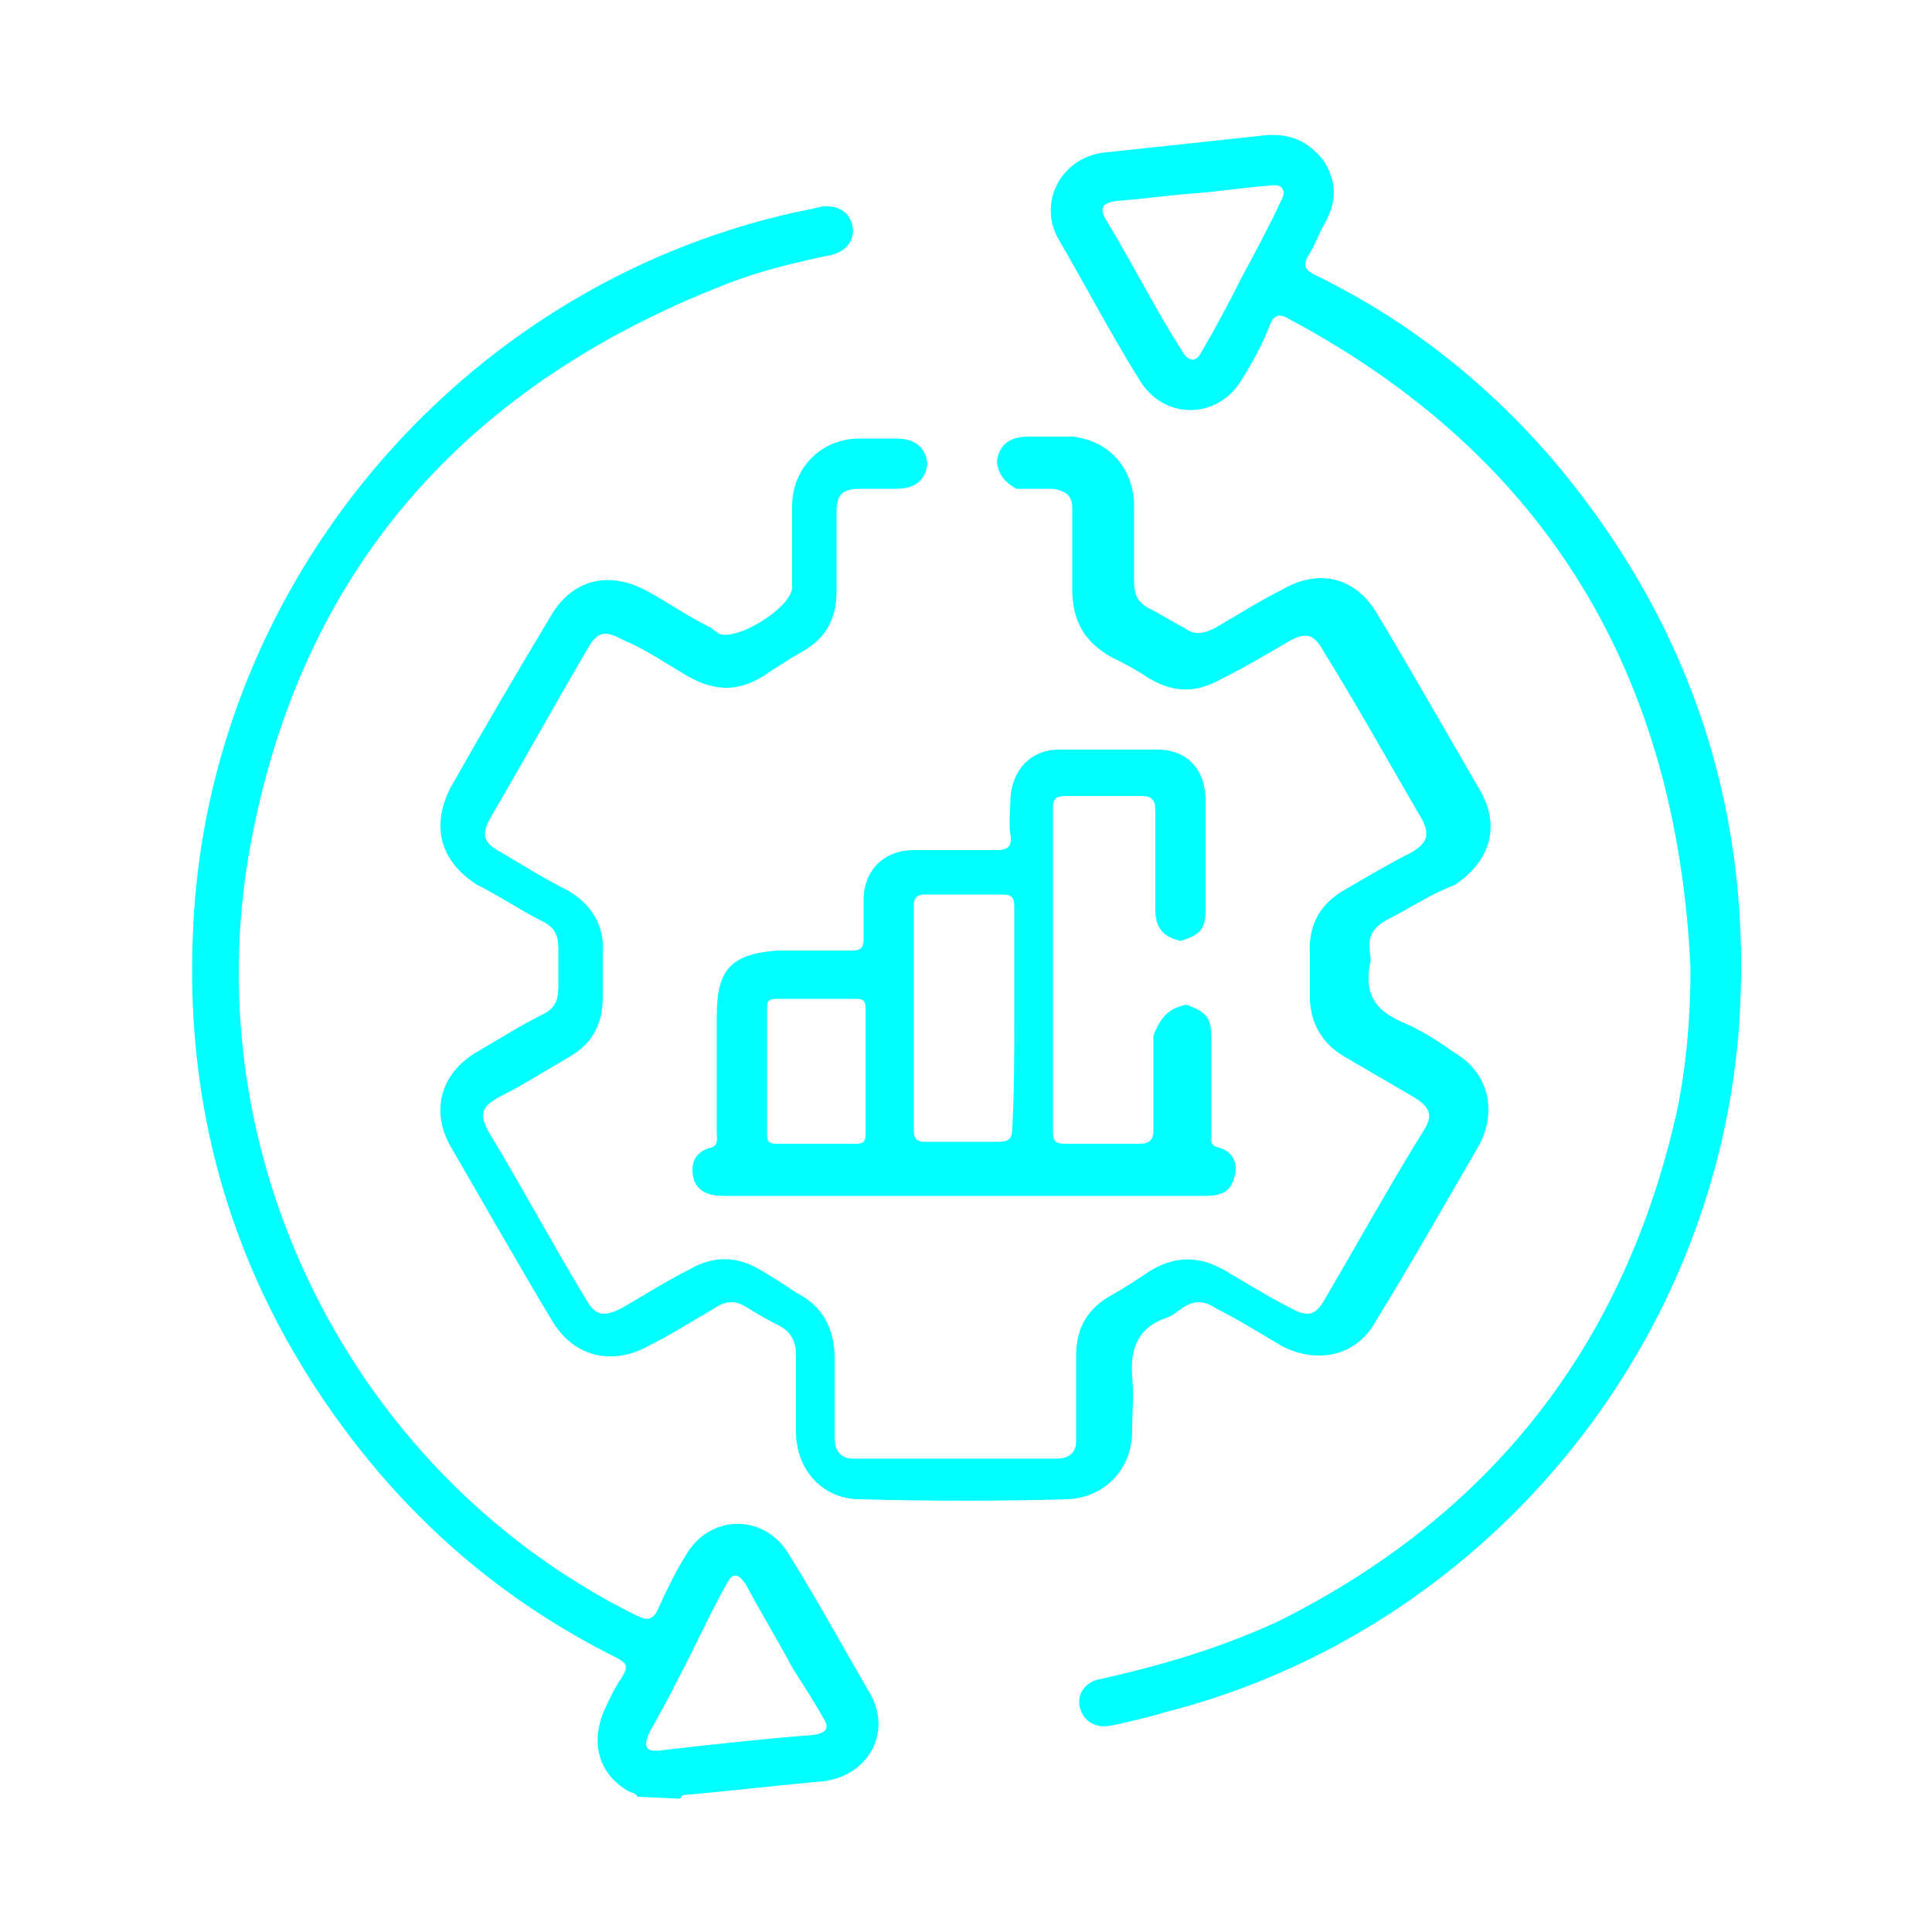 <?xml version="1.0" encoding="UTF-8"?>
<!-- Generator: Adobe Illustrator 26.5.1, SVG Export Plug-In . SVG Version: 6.00 Build 0)  -->
<svg xmlns="http://www.w3.org/2000/svg" xmlns:xlink="http://www.w3.org/1999/xlink" version="1.1" id="Layer_1" x="0px" y="0px" viewBox="0 0 100 100" style="enable-background:new 0 0 100 100;" xml:space="preserve">
<style type="text/css">
	.st0{fill:#00FFFF;}
</style>
<g>
	<path class="st0" d="M33,93c-0.1-0.2-0.3-0.2-0.5-0.3c-1.5-0.9-1.9-2.4-1.3-4c0.3-0.7,0.6-1.3,1-1.9c0.3-0.5,0.3-0.7-0.3-1   c-5.4-2.7-9.9-6.4-13.6-11.2C12.3,66.8,9.5,57.9,10,48c0.8-17.7,13.7-33.1,31.1-37c0.5-0.1,1-0.2,1.4-0.3c0.8-0.1,1.4,0.2,1.6,0.9   s-0.2,1.4-1.1,1.6c-1.9,0.4-3.6,0.8-5.4,1.5c-13.9,5.4-22.4,15.3-24.8,30c-2.5,15.9,5.8,31.8,20.1,38.9c0.6,0.3,0.9,0.3,1.2-0.4   c0.4-0.9,0.9-1.9,1.4-2.7c1.2-2.1,4-2.2,5.3-0.1c1.5,2.4,2.8,4.8,4.2,7.2c1.2,2,0,4.3-2.4,4.6c-2.3,0.2-4.8,0.5-7.1,0.7   c-0.1,0-0.2,0-0.3,0.2L33,93L33,93z M35.1,86.9c-0.5,1-1,1.9-1.5,2.8c-0.3,0.7-0.2,1,0.6,0.9c2.6-0.3,5.3-0.6,7.9-0.8   c0.6-0.1,0.9-0.3,0.5-0.9c-0.5-0.9-1.1-1.8-1.6-2.6c-0.8-1.5-1.6-2.8-2.4-4.3c-0.4-0.6-0.7-0.6-1,0C36.8,83.4,36,85.2,35.1,86.9"></path>
	<path class="st0" d="M51.6,23.9c0.1-0.9,0.7-1.3,1.6-1.3c0.8,0,1.6,0,2.3,0c1.9,0.2,3.1,1.6,3.2,3.4c0,1.4,0,2.7,0,4.1   c0,0.7,0.2,1.1,0.8,1.4s1.2,0.7,1.8,1c0.5,0.4,1,0.3,1.6,0c1.2-0.7,2.3-1.4,3.5-2c1.9-1.1,3.8-0.6,4.9,1.3c1.8,3,3.5,6,5.3,9.1   c1.1,1.9,0.5,3.7-1.3,4.9C74,46.3,73,47,71.8,47.6c-0.7,0.4-1,0.8-0.9,1.6c0,0.2,0.1,0.5,0,0.7c-0.3,1.7,0.4,2.5,1.9,3.1   c0.9,0.4,1.8,1,2.5,1.5c1.7,1,2.2,2.9,1.3,4.7c-1.8,3.1-3.5,6.1-5.4,9.2c-1,1.8-3,2.2-4.8,1.3c-1.2-0.7-2.3-1.4-3.5-2   c-0.6-0.4-1.1-0.4-1.7,0c-0.3,0.2-0.5,0.4-0.8,0.5c-1.5,0.5-1.9,1.6-1.8,3c0.1,1,0,1.9,0,2.9c0,1.9-1.4,3.4-3.3,3.5   c-3.6,0.1-7.2,0.1-10.8,0c-1.9,0-3.3-1.5-3.3-3.5c0-1.4,0-2.7,0-4c0-0.7-0.3-1.2-0.9-1.5c-0.6-0.3-1.1-0.6-1.6-0.9   c-0.6-0.4-1.1-0.4-1.7,0c-1.2,0.7-2.3,1.4-3.5,2c-1.9,1-3.8,0.5-4.9-1.3c-1.8-3-3.5-6-5.3-9.1c-1-1.8-0.5-3.7,1.3-4.8   c1.2-0.7,2.3-1.4,3.5-2c0.6-0.3,0.8-0.7,0.8-1.4s0-1.4,0-2c0-0.7-0.2-1.1-0.8-1.4c-1.2-0.6-2.2-1.3-3.4-1.9c-1.9-1.2-2.4-3-1.4-5   c1.7-3,3.4-5.9,5.2-8.9c1.1-1.9,3-2.4,5-1.3c1.1,0.6,2.1,1.3,3.3,1.9c0.1,0.1,0.3,0.2,0.4,0.3c1,0.4,3.8-1.4,3.8-2.4   c0-1.4,0-2.8,0-4.2c0-1.9,1.4-3.4,3.3-3.5c0.7,0,1.5,0,2.1,0c0.9,0,1.5,0.4,1.6,1.3c-0.1,0.9-0.7,1.3-1.6,1.3c-0.6,0-1.3,0-1.9,0   c-0.9,0-1.2,0.3-1.2,1.2c0,1.4,0,2.7,0,4.1c0,1.5-0.6,2.5-1.9,3.2c-0.7,0.4-1.3,0.8-1.9,1.2c-1.3,0.8-2.5,0.8-3.9,0   c-1.2-0.7-2.2-1.4-3.4-1.9c-0.9-0.5-1.3-0.4-1.8,0.5c-1.7,2.9-3.3,5.8-5,8.7c-0.5,0.9-0.4,1.3,0.5,1.8c1.2,0.7,2.3,1.4,3.5,2   c1.2,0.7,1.9,1.8,1.8,3.2c0,0.8,0,1.6,0,2.3c0,1.5-0.6,2.5-1.9,3.2c-1.2,0.7-2.3,1.4-3.5,2c-0.9,0.5-1,0.9-0.5,1.8   c1.7,2.8,3.3,5.8,5,8.6c0.5,0.9,0.9,1,1.9,0.5c1.2-0.7,2.3-1.4,3.5-2c1.2-0.7,2.4-0.7,3.6,0c0.7,0.4,1.3,0.8,1.9,1.2   c1.4,0.7,2,1.9,2,3.4c0,1.4,0,2.7,0,4.1c0,0.7,0.3,1.1,1,1.1c3.5,0,7,0,10.5,0c0.6,0,1-0.3,1-0.9c0-1.5,0-2.9,0-4.4   c0-1.5,0.6-2.5,1.9-3.2c0.7-0.4,1.3-0.8,1.9-1.2c1.3-0.8,2.5-0.8,3.8-0.1c1.2,0.7,2.3,1.4,3.5,2c0.9,0.5,1.3,0.4,1.8-0.5   c1.7-2.9,3.3-5.8,5.1-8.7c0.5-0.8,0.3-1.2-0.5-1.7c-1.2-0.7-2.4-1.4-3.6-2.1c-1.2-0.7-1.8-1.8-1.8-3.1c0-0.8,0-1.5,0-2.2   c-0.1-1.6,0.6-2.7,1.9-3.4c1.2-0.7,2.2-1.3,3.4-1.9c0.8-0.5,0.9-0.9,0.5-1.7c-1.7-2.9-3.3-5.8-5.1-8.7c-0.5-0.9-0.9-1-1.8-0.5   c-1.2,0.7-2.2,1.3-3.4,1.9c-1.4,0.8-2.6,0.8-4-0.1c-0.6-0.4-1.2-0.7-1.8-1c-1.4-0.8-2-1.9-2-3.5c0-1.4,0-2.8,0-4.2   c0-0.7-0.4-0.9-1-1c-0.7,0-1.4,0-1.9,0C52.3,25.1,51.7,24.8,51.6,23.9"></path>
	<path class="st0" d="M87.5,50.1c-0.7-15-7.3-26.4-20.8-33.6c-0.5-0.3-0.8-0.2-1,0.4c-0.4,1-0.9,1.9-1.4,2.7c-1.2,2.1-4,2.2-5.3,0.1   c-1.5-2.4-2.8-4.9-4.2-7.3c-1.1-1.9,0.1-4.2,2.3-4.5C60,7.6,62.7,7.3,65.5,7c1.3-0.1,2.2,0.3,3,1.3c0.7,1.1,0.7,2.1,0.1,3.2   c-0.3,0.5-0.5,1.1-0.8,1.6c-0.4,0.6-0.3,0.9,0.4,1.2c4.9,2.4,9.1,5.8,12.6,10c6.9,8.4,10,18.1,9.2,29C88.7,70,76.7,84.4,60.4,88.6   c-1,0.3-1.9,0.5-2.8,0.7c-0.9,0.2-1.5-0.2-1.7-0.9c-0.2-0.7,0.3-1.4,1.1-1.5c3.1-0.7,6.2-1.6,9.2-3c11-5.5,17.9-14.3,20.6-26.4   C87.3,55.1,87.5,52.6,87.5,50.1 M64.3,14.3c0.7-1.3,1.4-2.6,2-3.9c0.3-0.5,0.1-0.9-0.5-0.8c-1.4,0.1-2.6,0.3-3.9,0.4   c-1.4,0.1-2.7,0.3-4.1,0.4c-0.7,0.1-0.9,0.3-0.6,0.9c1.4,2.3,2.6,4.7,4,6.9c0.3,0.5,0.7,0.6,1,0C62.9,17,63.6,15.7,64.3,14.3"></path>
	<path class="st0" d="M61.4,52c1.1,0.4,1.3,0.7,1.3,1.8c0,1.7,0,3.2,0,4.9c0,0.3-0.1,0.6,0.4,0.7c0.7,0.2,1,0.8,0.8,1.5   c-0.2,0.8-0.7,1-1.5,1c-5.8,0-11.6,0-17.4,0c-0.7,0-1.4,0-2,0c-1.9,0-3.6,0-5.5,0c-0.8,0-1.4-0.2-1.6-0.9c-0.2-0.8,0.1-1.4,0.9-1.6   c0.4-0.1,0.3-0.5,0.3-0.7c0-2,0-4.1,0-6.1c0-2.4,0.7-3.2,3.1-3.4c1.3,0,2.6,0,3.9,0c0.4,0,0.6-0.1,0.6-0.6c0-0.7,0-1.4,0-2   c0-1.6,1.1-2.6,2.6-2.6c1.4,0,2.8,0,4.2,0c0.6,0,0.9-0.1,0.8-0.8c-0.1-0.6,0-1.3,0-1.9c0.1-1.5,1.1-2.5,2.5-2.5c1.7,0,3.4,0,5.1,0   c1.6,0,2.5,1.1,2.5,2.6c0,1.9,0,3.8,0,5.7c0,1-0.3,1.3-1.3,1.6c-0.9-0.2-1.3-0.7-1.3-1.6c0-1.7,0-3.4,0-5.1c0-0.5-0.1-0.8-0.7-0.8   c-1.3,0-2.5,0-3.9,0c-0.5,0-0.7,0.1-0.7,0.6c0,5.6,0,11.2,0,16.8c0,0.5,0.2,0.6,0.6,0.6c1.3,0,2.6,0,3.9,0c0.5,0,0.7-0.2,0.7-0.7   c0-1.7,0-3.2,0-4.9C60.1,52.6,60.5,52.2,61.4,52 M52.5,52.7c0-1.9,0-3.9,0-5.8c0-0.4-0.1-0.6-0.6-0.6c-1.4,0-2.7,0-4,0   c-0.5,0-0.6,0.2-0.6,0.6c0,3.9,0,7.7,0,11.6c0,0.5,0.2,0.6,0.6,0.6c1.3,0,2.4,0,3.7,0c0.6,0,0.8-0.1,0.8-0.8   C52.5,56.5,52.5,54.6,52.5,52.7 M39.7,55.4c0,1.1,0,2.1,0,3.2c0,0.4,0,0.6,0.5,0.6c1.4,0,2.7,0,4.1,0c0.4,0,0.5-0.1,0.5-0.5   c0-2.1,0-4.4,0-6.5c0-0.4-0.1-0.5-0.5-0.5c-1.4,0-2.7,0-4.1,0c-0.5,0-0.5,0.2-0.5,0.6C39.7,53.2,39.7,54.3,39.7,55.4"></path>
</g>
</svg>

